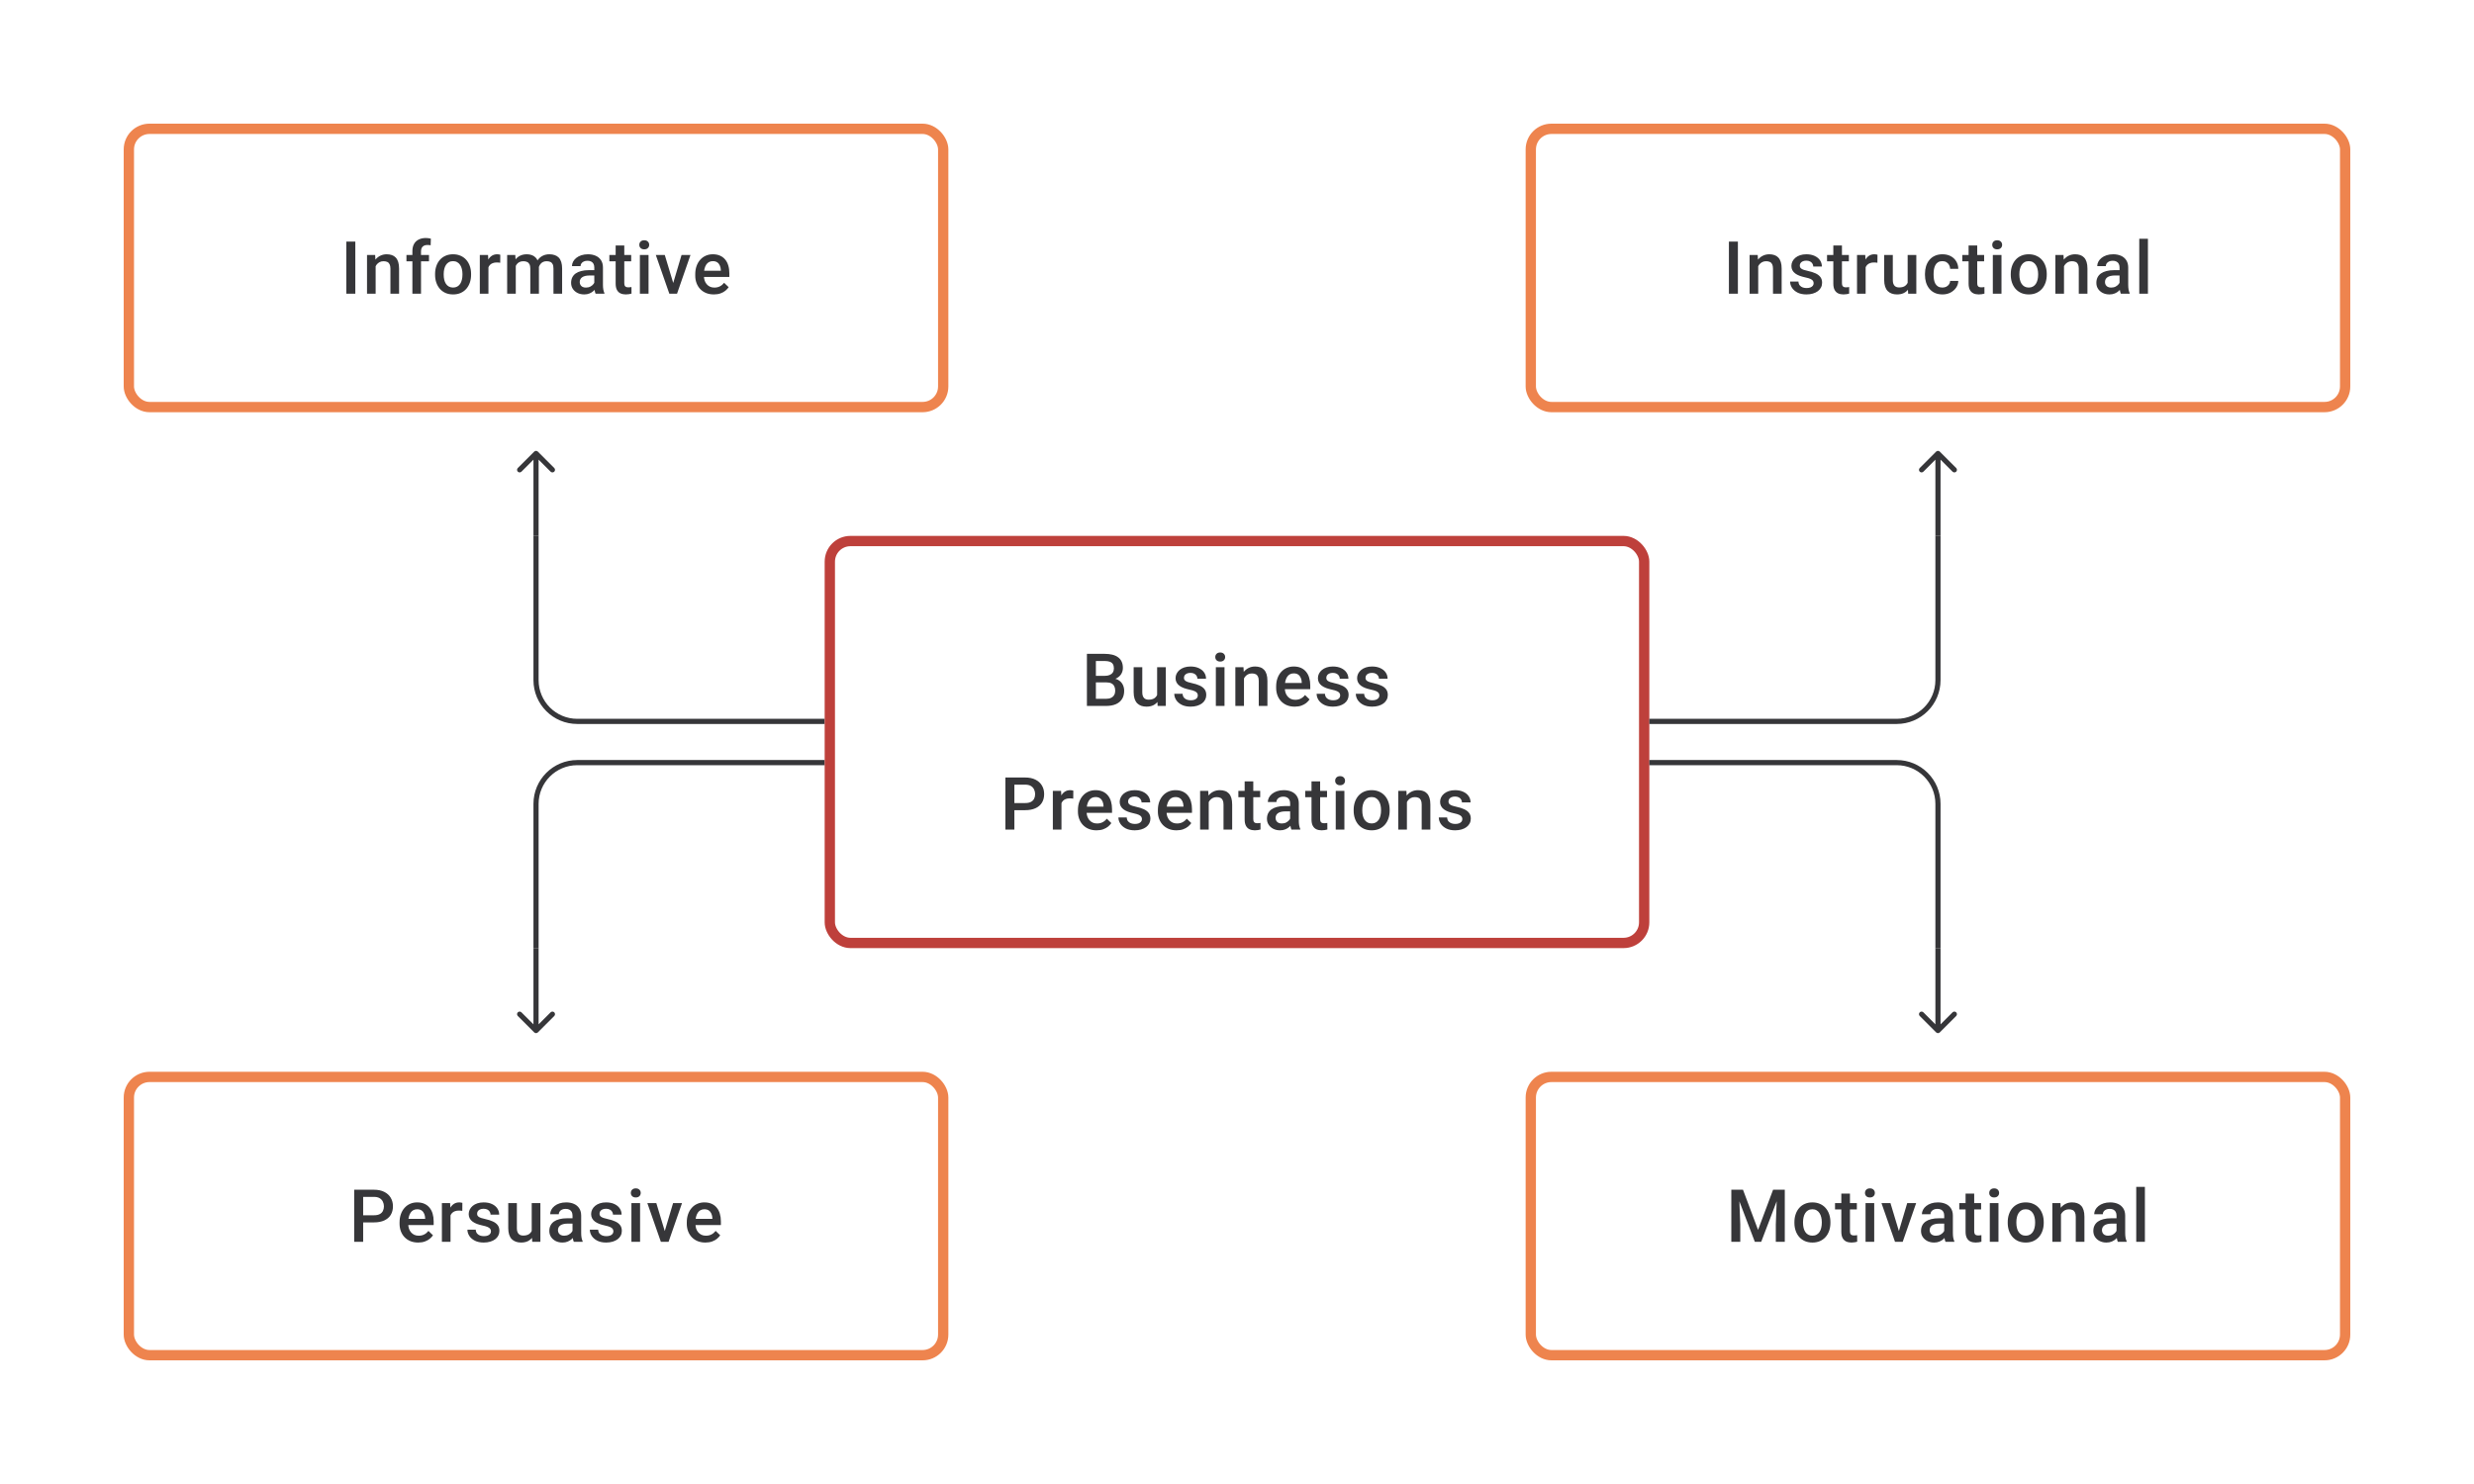 <svg width="480" height="288" viewBox="0 0 480 288" fill="none" xmlns="http://www.w3.org/2000/svg">
<path d="M68.937 46.891V57H67.195V46.891H68.937ZM72.881 51.091V57H71.208V49.487H72.784L72.881 51.091ZM72.582 52.966L72.041 52.959C72.046 52.427 72.12 51.938 72.263 51.494C72.411 51.05 72.615 50.668 72.874 50.348C73.138 50.029 73.453 49.783 73.818 49.612C74.184 49.436 74.591 49.348 75.04 49.348C75.401 49.348 75.728 49.399 76.019 49.501C76.316 49.598 76.568 49.758 76.776 49.98C76.989 50.203 77.151 50.492 77.262 50.848C77.373 51.2 77.429 51.633 77.429 52.147V57H75.749V52.14C75.749 51.779 75.695 51.494 75.589 51.286C75.487 51.073 75.337 50.922 75.138 50.834C74.943 50.742 74.7 50.695 74.409 50.695C74.121 50.695 73.865 50.756 73.638 50.876C73.411 50.996 73.219 51.161 73.061 51.369C72.909 51.577 72.791 51.818 72.707 52.091C72.624 52.364 72.582 52.656 72.582 52.966ZM81.685 57H80.011V48.765C80.011 48.205 80.116 47.735 80.324 47.356C80.537 46.971 80.84 46.682 81.234 46.488C81.627 46.289 82.092 46.189 82.629 46.189C82.796 46.189 82.96 46.201 83.122 46.224C83.284 46.242 83.442 46.273 83.594 46.314L83.553 47.606C83.46 47.583 83.358 47.566 83.247 47.557C83.141 47.548 83.025 47.543 82.9 47.543C82.645 47.543 82.425 47.592 82.24 47.689C82.06 47.782 81.921 47.918 81.824 48.099C81.731 48.279 81.685 48.501 81.685 48.765V57ZM83.233 49.487V50.709H78.859V49.487H83.233ZM84.413 53.327V53.167C84.413 52.626 84.492 52.123 84.649 51.661C84.807 51.193 85.034 50.788 85.33 50.446C85.631 50.098 85.996 49.83 86.427 49.64C86.862 49.446 87.353 49.348 87.899 49.348C88.45 49.348 88.94 49.446 89.371 49.64C89.806 49.83 90.174 50.098 90.475 50.446C90.776 50.788 91.005 51.193 91.162 51.661C91.32 52.123 91.398 52.626 91.398 53.167V53.327C91.398 53.868 91.32 54.371 91.162 54.834C91.005 55.297 90.776 55.702 90.475 56.049C90.174 56.391 89.808 56.66 89.378 56.854C88.947 57.044 88.459 57.139 87.913 57.139C87.362 57.139 86.869 57.044 86.434 56.854C86.003 56.66 85.638 56.391 85.337 56.049C85.036 55.702 84.807 55.297 84.649 54.834C84.492 54.371 84.413 53.868 84.413 53.327ZM86.087 53.167V53.327C86.087 53.665 86.121 53.984 86.191 54.285C86.26 54.586 86.369 54.85 86.517 55.077C86.665 55.303 86.855 55.482 87.087 55.611C87.318 55.741 87.593 55.806 87.913 55.806C88.223 55.806 88.491 55.741 88.718 55.611C88.95 55.482 89.139 55.303 89.288 55.077C89.436 54.85 89.544 54.586 89.614 54.285C89.688 53.984 89.725 53.665 89.725 53.327V53.167C89.725 52.834 89.688 52.519 89.614 52.223C89.544 51.922 89.433 51.656 89.281 51.425C89.132 51.193 88.943 51.013 88.711 50.883C88.484 50.749 88.214 50.681 87.899 50.681C87.584 50.681 87.311 50.749 87.08 50.883C86.853 51.013 86.665 51.193 86.517 51.425C86.369 51.656 86.26 51.922 86.191 52.223C86.121 52.519 86.087 52.834 86.087 53.167ZM94.766 50.918V57H93.092V49.487H94.689L94.766 50.918ZM97.064 49.439L97.05 50.994C96.948 50.975 96.837 50.962 96.717 50.952C96.601 50.943 96.485 50.938 96.37 50.938C96.082 50.938 95.83 50.98 95.613 51.063C95.395 51.142 95.212 51.258 95.064 51.411C94.921 51.559 94.81 51.739 94.731 51.952C94.652 52.165 94.606 52.404 94.592 52.667L94.21 52.695C94.21 52.223 94.256 51.785 94.349 51.383C94.442 50.98 94.581 50.626 94.766 50.321C94.955 50.015 95.192 49.777 95.474 49.605C95.761 49.434 96.092 49.348 96.467 49.348C96.569 49.348 96.677 49.358 96.793 49.376C96.913 49.395 97.004 49.416 97.064 49.439ZM100.07 51.015V57H98.397V49.487H99.973L100.07 51.015ZM99.799 52.966L99.23 52.959C99.23 52.441 99.295 51.961 99.424 51.522C99.554 51.082 99.744 50.7 99.994 50.376C100.244 50.047 100.554 49.795 100.924 49.619C101.299 49.439 101.732 49.348 102.222 49.348C102.565 49.348 102.877 49.399 103.16 49.501C103.447 49.598 103.694 49.753 103.903 49.966C104.116 50.179 104.278 50.452 104.389 50.786C104.505 51.119 104.562 51.522 104.562 51.994V57H102.889V52.14C102.889 51.774 102.834 51.487 102.722 51.279C102.616 51.07 102.461 50.922 102.257 50.834C102.058 50.742 101.82 50.695 101.542 50.695C101.227 50.695 100.959 50.756 100.737 50.876C100.519 50.996 100.341 51.161 100.202 51.369C100.063 51.577 99.961 51.818 99.897 52.091C99.832 52.364 99.799 52.656 99.799 52.966ZM104.458 52.522L103.674 52.695C103.674 52.242 103.736 51.813 103.861 51.411C103.991 51.003 104.178 50.647 104.424 50.341C104.674 50.031 104.981 49.788 105.347 49.612C105.713 49.436 106.132 49.348 106.604 49.348C106.988 49.348 107.33 49.402 107.631 49.508C107.937 49.61 108.196 49.772 108.409 49.994C108.622 50.216 108.784 50.506 108.895 50.862C109.006 51.214 109.062 51.64 109.062 52.14V57H107.381V52.133C107.381 51.753 107.326 51.459 107.215 51.251C107.108 51.043 106.956 50.899 106.757 50.82C106.557 50.737 106.319 50.695 106.041 50.695C105.782 50.695 105.553 50.744 105.354 50.841C105.16 50.934 104.995 51.066 104.861 51.237C104.727 51.404 104.625 51.596 104.555 51.813C104.491 52.031 104.458 52.267 104.458 52.522ZM115.304 55.493V51.91C115.304 51.642 115.255 51.411 115.158 51.216C115.06 51.022 114.912 50.871 114.713 50.765C114.519 50.658 114.274 50.605 113.977 50.605C113.704 50.605 113.468 50.651 113.269 50.744C113.07 50.837 112.915 50.962 112.804 51.119C112.693 51.276 112.637 51.455 112.637 51.654H110.971C110.971 51.357 111.043 51.07 111.186 50.793C111.33 50.515 111.538 50.267 111.811 50.05C112.084 49.832 112.41 49.661 112.79 49.536C113.17 49.411 113.595 49.348 114.068 49.348C114.632 49.348 115.132 49.443 115.567 49.633C116.007 49.823 116.352 50.11 116.602 50.494C116.857 50.874 116.984 51.35 116.984 51.924V55.264C116.984 55.607 117.007 55.914 117.053 56.188C117.104 56.456 117.176 56.69 117.268 56.889V57H115.553C115.475 56.819 115.412 56.59 115.366 56.313C115.324 56.03 115.304 55.757 115.304 55.493ZM115.547 52.431L115.56 53.466H114.359C114.049 53.466 113.776 53.496 113.54 53.556C113.304 53.612 113.107 53.695 112.95 53.806C112.792 53.917 112.674 54.051 112.596 54.209C112.517 54.366 112.478 54.544 112.478 54.743C112.478 54.943 112.524 55.125 112.616 55.292C112.709 55.454 112.843 55.581 113.019 55.674C113.2 55.766 113.417 55.813 113.672 55.813C114.014 55.813 114.313 55.743 114.568 55.604C114.827 55.461 115.03 55.287 115.179 55.084C115.327 54.875 115.405 54.679 115.415 54.493L115.956 55.236C115.901 55.426 115.806 55.63 115.672 55.847C115.537 56.065 115.361 56.273 115.144 56.472C114.931 56.667 114.674 56.826 114.373 56.951C114.077 57.076 113.734 57.139 113.345 57.139C112.855 57.139 112.417 57.042 112.033 56.847C111.649 56.648 111.348 56.382 111.131 56.049C110.913 55.711 110.804 55.329 110.804 54.903C110.804 54.505 110.878 54.153 111.026 53.848C111.179 53.538 111.401 53.278 111.693 53.07C111.989 52.862 112.35 52.704 112.776 52.598C113.202 52.487 113.688 52.431 114.234 52.431H115.547ZM122.462 49.487V50.709H118.226V49.487H122.462ZM119.448 47.647H121.122V54.924C121.122 55.155 121.154 55.334 121.219 55.459C121.288 55.579 121.383 55.66 121.504 55.702C121.624 55.743 121.765 55.764 121.927 55.764C122.043 55.764 122.154 55.757 122.26 55.743C122.367 55.729 122.453 55.715 122.517 55.702L122.524 56.979C122.385 57.021 122.223 57.058 122.038 57.09C121.858 57.123 121.649 57.139 121.413 57.139C121.029 57.139 120.689 57.072 120.393 56.938C120.096 56.799 119.865 56.574 119.698 56.264C119.532 55.954 119.448 55.542 119.448 55.028V47.647ZM125.829 49.487V57H124.149V49.487H125.829ZM124.038 47.515C124.038 47.261 124.121 47.05 124.288 46.883C124.459 46.712 124.695 46.627 124.996 46.627C125.292 46.627 125.526 46.712 125.697 46.883C125.868 47.05 125.954 47.261 125.954 47.515C125.954 47.765 125.868 47.974 125.697 48.14C125.526 48.307 125.292 48.39 124.996 48.39C124.695 48.39 124.459 48.307 124.288 48.14C124.121 47.974 124.038 47.765 124.038 47.515ZM130.391 55.674L132.231 49.487H133.966L131.356 57H130.273L130.391 55.674ZM128.981 49.487L130.856 55.702L130.946 57H129.863L127.238 49.487H128.981ZM138.5 57.139C137.945 57.139 137.442 57.049 136.993 56.868C136.549 56.683 136.17 56.426 135.855 56.097C135.545 55.769 135.306 55.382 135.14 54.938C134.973 54.493 134.89 54.014 134.89 53.501V53.223C134.89 52.635 134.975 52.103 135.147 51.626C135.318 51.149 135.556 50.742 135.862 50.404C136.167 50.061 136.528 49.8 136.945 49.619C137.361 49.439 137.813 49.348 138.299 49.348C138.836 49.348 139.306 49.439 139.708 49.619C140.111 49.8 140.444 50.054 140.708 50.383C140.977 50.707 141.176 51.093 141.305 51.542C141.44 51.992 141.507 52.487 141.507 53.028V53.744H135.702V52.542H139.854V52.41C139.845 52.11 139.785 51.827 139.674 51.563C139.567 51.3 139.403 51.087 139.181 50.925C138.958 50.763 138.662 50.681 138.292 50.681C138.014 50.681 137.766 50.742 137.549 50.862C137.336 50.978 137.158 51.147 137.014 51.369C136.871 51.591 136.76 51.86 136.681 52.174C136.607 52.484 136.57 52.834 136.57 53.223V53.501C136.57 53.829 136.614 54.135 136.702 54.417C136.794 54.695 136.929 54.938 137.105 55.146C137.28 55.354 137.493 55.519 137.743 55.639C137.993 55.755 138.278 55.813 138.597 55.813C139 55.813 139.359 55.732 139.674 55.57C139.988 55.408 140.261 55.178 140.493 54.882L141.375 55.736C141.213 55.972 141.002 56.199 140.743 56.417C140.484 56.63 140.167 56.803 139.792 56.938C139.421 57.072 138.991 57.139 138.5 57.139Z" fill="#1E1E21" fill-opacity="0.89"/>
<rect x="25" y="25" width="158" height="54" rx="4" stroke="#EE844E" stroke-width="2"/>
<path d="M337.181 46.891V57H335.439V46.891H337.181ZM341.125 51.091V57H339.452V49.487H341.028L341.125 51.091ZM340.826 52.966L340.285 52.959C340.289 52.427 340.363 51.938 340.507 51.494C340.655 51.05 340.859 50.668 341.118 50.348C341.382 50.029 341.697 49.783 342.062 49.612C342.428 49.436 342.835 49.348 343.284 49.348C343.645 49.348 343.972 49.399 344.263 49.501C344.56 49.598 344.812 49.758 345.02 49.98C345.233 50.203 345.395 50.492 345.506 50.848C345.617 51.2 345.673 51.633 345.673 52.147V57H343.992V52.14C343.992 51.779 343.939 51.494 343.833 51.286C343.731 51.073 343.581 50.922 343.381 50.834C343.187 50.742 342.944 50.695 342.652 50.695C342.365 50.695 342.109 50.756 341.882 50.876C341.655 50.996 341.463 51.161 341.305 51.369C341.153 51.577 341.035 51.818 340.951 52.091C340.868 52.364 340.826 52.656 340.826 52.966ZM351.88 54.966C351.88 54.799 351.838 54.648 351.755 54.514C351.672 54.375 351.512 54.25 351.276 54.139C351.044 54.028 350.702 53.926 350.248 53.834C349.85 53.746 349.484 53.642 349.151 53.521C348.822 53.396 348.54 53.246 348.304 53.07C348.068 52.894 347.885 52.686 347.756 52.445C347.626 52.205 347.561 51.927 347.561 51.612C347.561 51.306 347.628 51.017 347.762 50.744C347.897 50.471 348.089 50.23 348.339 50.022C348.589 49.814 348.892 49.649 349.248 49.529C349.609 49.409 350.012 49.348 350.456 49.348C351.086 49.348 351.625 49.455 352.074 49.668C352.528 49.876 352.875 50.161 353.116 50.522C353.357 50.878 353.477 51.281 353.477 51.73H351.804C351.804 51.531 351.753 51.346 351.651 51.175C351.554 50.999 351.405 50.857 351.206 50.751C351.007 50.64 350.757 50.584 350.456 50.584C350.169 50.584 349.931 50.631 349.741 50.723C349.556 50.811 349.417 50.927 349.325 51.07C349.237 51.214 349.193 51.371 349.193 51.542C349.193 51.667 349.216 51.781 349.262 51.883C349.313 51.98 349.396 52.07 349.512 52.154C349.628 52.232 349.785 52.306 349.984 52.376C350.188 52.445 350.443 52.512 350.748 52.577C351.322 52.697 351.815 52.852 352.227 53.042C352.644 53.227 352.963 53.468 353.185 53.764C353.407 54.056 353.519 54.426 353.519 54.875C353.519 55.209 353.447 55.514 353.303 55.792C353.164 56.065 352.961 56.303 352.692 56.507C352.424 56.706 352.102 56.861 351.727 56.972C351.357 57.083 350.94 57.139 350.477 57.139C349.797 57.139 349.221 57.019 348.748 56.778C348.276 56.532 347.918 56.22 347.672 55.84C347.431 55.456 347.311 55.058 347.311 54.646H348.929C348.947 54.956 349.033 55.204 349.186 55.389C349.343 55.57 349.538 55.702 349.769 55.785C350.005 55.864 350.248 55.903 350.498 55.903C350.799 55.903 351.051 55.864 351.255 55.785C351.459 55.702 351.614 55.59 351.72 55.452C351.827 55.308 351.88 55.146 351.88 54.966ZM358.712 49.487V50.709H354.476V49.487H358.712ZM355.698 47.647H357.372V54.924C357.372 55.155 357.404 55.334 357.469 55.459C357.538 55.579 357.633 55.66 357.754 55.702C357.874 55.743 358.015 55.764 358.177 55.764C358.293 55.764 358.404 55.757 358.511 55.743C358.617 55.729 358.703 55.715 358.767 55.702L358.774 56.979C358.635 57.021 358.473 57.058 358.288 57.09C358.108 57.123 357.899 57.139 357.663 57.139C357.279 57.139 356.939 57.072 356.643 56.938C356.346 56.799 356.115 56.574 355.948 56.264C355.782 55.954 355.698 55.542 355.698 55.028V47.647ZM361.968 50.918V57H360.295V49.487H361.892L361.968 50.918ZM364.266 49.439L364.252 50.994C364.151 50.975 364.039 50.962 363.919 50.952C363.803 50.943 363.688 50.938 363.572 50.938C363.285 50.938 363.033 50.98 362.815 51.063C362.598 51.142 362.415 51.258 362.267 51.411C362.123 51.559 362.012 51.739 361.933 51.952C361.855 52.165 361.808 52.404 361.794 52.667L361.413 52.695C361.413 52.223 361.459 51.785 361.551 51.383C361.644 50.98 361.783 50.626 361.968 50.321C362.158 50.015 362.394 49.777 362.676 49.605C362.963 49.434 363.294 49.348 363.669 49.348C363.771 49.348 363.88 49.358 363.995 49.376C364.116 49.395 364.206 49.416 364.266 49.439ZM370.119 55.229V49.487H371.8V57H370.216L370.119 55.229ZM370.355 53.667L370.918 53.653C370.918 54.158 370.862 54.623 370.751 55.049C370.64 55.47 370.469 55.838 370.237 56.153C370.006 56.463 369.71 56.706 369.349 56.882C368.987 57.053 368.555 57.139 368.05 57.139C367.684 57.139 367.349 57.086 367.043 56.979C366.738 56.873 366.474 56.708 366.252 56.486C366.034 56.264 365.865 55.975 365.745 55.618C365.625 55.262 365.564 54.836 365.564 54.341V49.487H367.238V54.355C367.238 54.628 367.27 54.857 367.335 55.042C367.4 55.222 367.488 55.368 367.599 55.479C367.71 55.59 367.84 55.669 367.988 55.715C368.136 55.762 368.293 55.785 368.46 55.785C368.937 55.785 369.312 55.692 369.585 55.507C369.862 55.317 370.059 55.063 370.175 54.743C370.295 54.424 370.355 54.065 370.355 53.667ZM376.868 55.806C377.141 55.806 377.386 55.752 377.604 55.646C377.826 55.535 378.004 55.382 378.139 55.188C378.277 54.993 378.354 54.769 378.368 54.514H379.944C379.935 55 379.791 55.442 379.513 55.84C379.236 56.239 378.868 56.556 378.409 56.792C377.951 57.023 377.444 57.139 376.889 57.139C376.315 57.139 375.815 57.042 375.389 56.847C374.963 56.648 374.609 56.375 374.327 56.028C374.044 55.681 373.831 55.28 373.688 54.827C373.549 54.373 373.48 53.887 373.48 53.369V53.126C373.48 52.607 373.549 52.121 373.688 51.667C373.831 51.209 374.044 50.806 374.327 50.459C374.609 50.112 374.963 49.841 375.389 49.647C375.815 49.448 376.312 49.348 376.882 49.348C377.484 49.348 378.011 49.469 378.465 49.709C378.919 49.946 379.275 50.276 379.534 50.702C379.798 51.124 379.935 51.614 379.944 52.174H378.368C378.354 51.897 378.284 51.647 378.159 51.425C378.039 51.198 377.868 51.017 377.646 50.883C377.428 50.749 377.166 50.681 376.861 50.681C376.523 50.681 376.243 50.751 376.021 50.89C375.799 51.024 375.625 51.209 375.5 51.445C375.375 51.677 375.285 51.938 375.229 52.23C375.178 52.517 375.153 52.816 375.153 53.126V53.369C375.153 53.679 375.178 53.98 375.229 54.271C375.28 54.563 375.368 54.824 375.493 55.056C375.623 55.283 375.799 55.465 376.021 55.604C376.243 55.739 376.525 55.806 376.868 55.806ZM384.957 49.487V50.709H380.721V49.487H384.957ZM381.943 47.647H383.617V54.924C383.617 55.155 383.649 55.334 383.714 55.459C383.783 55.579 383.878 55.66 383.998 55.702C384.119 55.743 384.26 55.764 384.422 55.764C384.538 55.764 384.649 55.757 384.755 55.743C384.862 55.729 384.947 55.715 385.012 55.702L385.019 56.979C384.88 57.021 384.718 57.058 384.533 57.09C384.353 57.123 384.144 57.139 383.908 57.139C383.524 57.139 383.184 57.072 382.888 56.938C382.591 56.799 382.36 56.574 382.193 56.264C382.027 55.954 381.943 55.542 381.943 55.028V47.647ZM388.324 49.487V57H386.644V49.487H388.324ZM386.533 47.515C386.533 47.261 386.616 47.05 386.782 46.883C386.954 46.712 387.19 46.627 387.491 46.627C387.787 46.627 388.021 46.712 388.192 46.883C388.363 47.05 388.449 47.261 388.449 47.515C388.449 47.765 388.363 47.974 388.192 48.14C388.021 48.307 387.787 48.39 387.491 48.39C387.19 48.39 386.954 48.307 386.782 48.14C386.616 47.974 386.533 47.765 386.533 47.515ZM390.122 53.327V53.167C390.122 52.626 390.201 52.123 390.358 51.661C390.515 51.193 390.742 50.788 391.038 50.446C391.339 50.098 391.705 49.83 392.136 49.64C392.571 49.446 393.061 49.348 393.608 49.348C394.158 49.348 394.649 49.446 395.08 49.64C395.515 49.83 395.883 50.098 396.184 50.446C396.484 50.788 396.714 51.193 396.871 51.661C397.028 52.123 397.107 52.626 397.107 53.167V53.327C397.107 53.868 397.028 54.371 396.871 54.834C396.714 55.297 396.484 55.702 396.184 56.049C395.883 56.391 395.517 56.66 395.086 56.854C394.656 57.044 394.168 57.139 393.621 57.139C393.071 57.139 392.578 57.044 392.142 56.854C391.712 56.66 391.346 56.391 391.045 56.049C390.745 55.702 390.515 55.297 390.358 54.834C390.201 54.371 390.122 53.868 390.122 53.327ZM391.795 53.167V53.327C391.795 53.665 391.83 53.984 391.899 54.285C391.969 54.586 392.078 54.85 392.226 55.077C392.374 55.303 392.564 55.482 392.795 55.611C393.027 55.741 393.302 55.806 393.621 55.806C393.932 55.806 394.2 55.741 394.427 55.611C394.658 55.482 394.848 55.303 394.996 55.077C395.144 54.85 395.253 54.586 395.323 54.285C395.397 53.984 395.434 53.665 395.434 53.327V53.167C395.434 52.834 395.397 52.519 395.323 52.223C395.253 51.922 395.142 51.656 394.989 51.425C394.841 51.193 394.651 51.013 394.42 50.883C394.193 50.749 393.922 50.681 393.608 50.681C393.293 50.681 393.02 50.749 392.788 50.883C392.561 51.013 392.374 51.193 392.226 51.425C392.078 51.656 391.969 51.922 391.899 52.223C391.83 52.519 391.795 52.834 391.795 53.167ZM400.453 51.091V57H398.78V49.487H400.356L400.453 51.091ZM400.155 52.966L399.613 52.959C399.618 52.427 399.692 51.938 399.835 51.494C399.984 51.05 400.187 50.668 400.446 50.348C400.71 50.029 401.025 49.783 401.391 49.612C401.756 49.436 402.164 49.348 402.613 49.348C402.974 49.348 403.3 49.399 403.592 49.501C403.888 49.598 404.14 49.758 404.349 49.98C404.562 50.203 404.724 50.492 404.835 50.848C404.946 51.2 405.001 51.633 405.001 52.147V57H403.321V52.14C403.321 51.779 403.268 51.494 403.161 51.286C403.059 51.073 402.909 50.922 402.71 50.834C402.516 50.742 402.273 50.695 401.981 50.695C401.694 50.695 401.437 50.756 401.21 50.876C400.983 50.996 400.791 51.161 400.634 51.369C400.481 51.577 400.363 51.818 400.28 52.091C400.196 52.364 400.155 52.656 400.155 52.966ZM411.229 55.493V51.91C411.229 51.642 411.181 51.411 411.083 51.216C410.986 51.022 410.838 50.871 410.639 50.765C410.445 50.658 410.199 50.605 409.903 50.605C409.63 50.605 409.394 50.651 409.195 50.744C408.996 50.837 408.841 50.962 408.73 51.119C408.619 51.276 408.563 51.455 408.563 51.654H406.897C406.897 51.357 406.968 51.07 407.112 50.793C407.255 50.515 407.464 50.267 407.737 50.05C408.01 49.832 408.336 49.661 408.716 49.536C409.095 49.411 409.521 49.348 409.993 49.348C410.558 49.348 411.058 49.443 411.493 49.633C411.933 49.823 412.278 50.11 412.528 50.494C412.782 50.874 412.91 51.35 412.91 51.924V55.264C412.91 55.607 412.933 55.914 412.979 56.188C413.03 56.456 413.102 56.69 413.194 56.889V57H411.479C411.4 56.819 411.338 56.59 411.292 56.313C411.25 56.03 411.229 55.757 411.229 55.493ZM411.472 52.431L411.486 53.466H410.285C409.975 53.466 409.702 53.496 409.466 53.556C409.23 53.612 409.033 53.695 408.875 53.806C408.718 53.917 408.6 54.051 408.521 54.209C408.443 54.366 408.403 54.544 408.403 54.743C408.403 54.943 408.45 55.125 408.542 55.292C408.635 55.454 408.769 55.581 408.945 55.674C409.125 55.766 409.343 55.813 409.598 55.813C409.94 55.813 410.239 55.743 410.493 55.604C410.752 55.461 410.956 55.287 411.104 55.084C411.252 54.875 411.331 54.679 411.34 54.493L411.882 55.236C411.826 55.426 411.731 55.63 411.597 55.847C411.463 56.065 411.287 56.273 411.07 56.472C410.857 56.667 410.6 56.826 410.299 56.951C410.003 57.076 409.66 57.139 409.271 57.139C408.781 57.139 408.343 57.042 407.959 56.847C407.575 56.648 407.274 56.382 407.056 56.049C406.839 55.711 406.73 55.329 406.73 54.903C406.73 54.505 406.804 54.153 406.952 53.848C407.105 53.538 407.327 53.278 407.619 53.07C407.915 52.862 408.276 52.704 408.702 52.598C409.128 52.487 409.614 52.431 410.16 52.431H411.472ZM416.735 46.335V57H415.055V46.335H416.735Z" fill="#1E1E21" fill-opacity="0.89"/>
<rect x="297" y="25" width="158" height="54" rx="4" stroke="#EE844E" stroke-width="2"/>
<path d="M104.354 87.646C104.158 87.451 103.842 87.451 103.646 87.646L100.464 90.828C100.269 91.024 100.269 91.34 100.464 91.535C100.66 91.731 100.976 91.731 101.172 91.535L104 88.707L106.828 91.535C107.024 91.731 107.34 91.731 107.536 91.535C107.731 91.34 107.731 91.024 107.536 90.828L104.354 87.646ZM103.5 88V104H104.5V88H103.5Z" fill="#1E1E21" fill-opacity="0.89"/>
<path d="M376.354 87.646C376.158 87.451 375.842 87.451 375.646 87.646L372.464 90.828C372.269 91.024 372.269 91.34 372.464 91.535C372.66 91.731 372.976 91.731 373.172 91.535L376 88.707L378.828 91.535C379.024 91.731 379.34 91.731 379.536 91.535C379.731 91.34 379.731 91.024 379.536 90.828L376.354 87.646ZM375.5 88V104H376.5V88H375.5Z" fill="#1E1E21" fill-opacity="0.89"/>
<path d="M160 140H112C107.582 140 104 136.418 104 132L104 104" stroke="#1E1E21" stroke-opacity="0.89"/>
<path d="M160 148H112C107.582 148 104 151.582 104 156V184" stroke="#1E1E21" stroke-opacity="0.89"/>
<path d="M214.672 132.431H212.096L212.082 131.161H214.332C214.711 131.161 215.033 131.105 215.297 130.994C215.565 130.878 215.769 130.714 215.908 130.501C216.047 130.283 216.116 130.022 216.116 129.716C216.116 129.379 216.051 129.103 215.922 128.89C215.792 128.677 215.593 128.522 215.324 128.425C215.061 128.328 214.723 128.279 214.311 128.279H212.623V137H210.881V126.89H214.311C214.866 126.89 215.361 126.944 215.797 127.05C216.236 127.157 216.609 127.323 216.914 127.55C217.225 127.772 217.458 128.055 217.616 128.397C217.778 128.74 217.859 129.147 217.859 129.619C217.859 130.036 217.759 130.418 217.56 130.765C217.361 131.107 217.067 131.387 216.678 131.605C216.29 131.823 215.806 131.952 215.227 131.994L214.672 132.431ZM214.595 137H211.547L212.332 135.618H214.595C214.989 135.618 215.317 135.553 215.581 135.424C215.845 135.29 216.042 135.107 216.171 134.875C216.306 134.639 216.373 134.364 216.373 134.049C216.373 133.72 216.315 133.436 216.199 133.195C216.084 132.95 215.901 132.762 215.651 132.633C215.401 132.498 215.074 132.431 214.672 132.431H212.714L212.728 131.161H215.276L215.672 131.64C216.227 131.658 216.683 131.781 217.039 132.008C217.4 132.235 217.669 132.528 217.845 132.89C218.021 133.251 218.109 133.639 218.109 134.056C218.109 134.699 217.968 135.239 217.685 135.674C217.407 136.109 217.007 136.44 216.484 136.667C215.961 136.889 215.331 137 214.595 137ZM224.503 135.229V129.487H226.184V137H224.6L224.503 135.229ZM224.739 133.667L225.302 133.653C225.302 134.158 225.246 134.623 225.135 135.049C225.024 135.47 224.853 135.838 224.621 136.153C224.39 136.463 224.094 136.706 223.733 136.882C223.371 137.053 222.939 137.139 222.434 137.139C222.068 137.139 221.733 137.086 221.427 136.979C221.122 136.873 220.858 136.708 220.636 136.486C220.418 136.264 220.249 135.975 220.129 135.618C220.009 135.262 219.948 134.836 219.948 134.341V129.487H221.622V134.355C221.622 134.628 221.654 134.857 221.719 135.042C221.784 135.222 221.872 135.368 221.983 135.479C222.094 135.59 222.224 135.669 222.372 135.715C222.52 135.762 222.677 135.785 222.844 135.785C223.321 135.785 223.696 135.692 223.969 135.507C224.246 135.317 224.443 135.063 224.559 134.743C224.679 134.424 224.739 134.065 224.739 133.667ZM232.398 134.966C232.398 134.799 232.356 134.649 232.273 134.514C232.189 134.375 232.03 134.25 231.794 134.139C231.562 134.028 231.22 133.926 230.766 133.834C230.368 133.746 230.002 133.642 229.669 133.521C229.34 133.396 229.058 133.246 228.822 133.07C228.586 132.894 228.403 132.686 228.273 132.445C228.144 132.204 228.079 131.927 228.079 131.612C228.079 131.306 228.146 131.017 228.28 130.744C228.414 130.471 228.607 130.23 228.856 130.022C229.106 129.814 229.41 129.649 229.766 129.529C230.127 129.409 230.53 129.348 230.974 129.348C231.604 129.348 232.143 129.455 232.592 129.668C233.046 129.876 233.393 130.161 233.633 130.522C233.874 130.878 233.995 131.281 233.995 131.73H232.321C232.321 131.531 232.27 131.346 232.168 131.175C232.071 130.999 231.923 130.857 231.724 130.751C231.525 130.64 231.275 130.584 230.974 130.584C230.687 130.584 230.449 130.631 230.259 130.723C230.074 130.811 229.935 130.927 229.842 131.07C229.754 131.214 229.71 131.371 229.71 131.543C229.71 131.667 229.734 131.781 229.78 131.883C229.831 131.98 229.914 132.07 230.03 132.154C230.146 132.232 230.303 132.306 230.502 132.376C230.706 132.445 230.96 132.512 231.266 132.577C231.84 132.697 232.333 132.852 232.745 133.042C233.161 133.227 233.481 133.468 233.703 133.764C233.925 134.056 234.036 134.426 234.036 134.875C234.036 135.209 233.964 135.514 233.821 135.792C233.682 136.065 233.478 136.303 233.21 136.507C232.941 136.706 232.62 136.861 232.245 136.972C231.875 137.083 231.458 137.139 230.995 137.139C230.315 137.139 229.738 137.019 229.266 136.778C228.794 136.532 228.435 136.22 228.19 135.84C227.949 135.456 227.829 135.058 227.829 134.646H229.447C229.465 134.956 229.551 135.204 229.704 135.389C229.861 135.57 230.055 135.702 230.287 135.785C230.523 135.864 230.766 135.903 231.016 135.903C231.317 135.903 231.569 135.864 231.773 135.785C231.976 135.702 232.131 135.59 232.238 135.452C232.344 135.308 232.398 135.146 232.398 134.966ZM237.577 129.487V137H235.897V129.487H237.577ZM235.786 127.515C235.786 127.261 235.869 127.05 236.036 126.884C236.207 126.712 236.443 126.627 236.744 126.627C237.04 126.627 237.274 126.712 237.445 126.884C237.616 127.05 237.702 127.261 237.702 127.515C237.702 127.765 237.616 127.974 237.445 128.14C237.274 128.307 237.04 128.39 236.744 128.39C236.443 128.39 236.207 128.307 236.036 128.14C235.869 127.974 235.786 127.765 235.786 127.515ZM241.354 131.091V137H239.681V129.487H241.257L241.354 131.091ZM241.055 132.966L240.514 132.959C240.518 132.427 240.592 131.938 240.736 131.494C240.884 131.05 241.088 130.668 241.347 130.348C241.611 130.029 241.926 129.784 242.291 129.612C242.657 129.436 243.064 129.348 243.513 129.348C243.874 129.348 244.201 129.399 244.492 129.501C244.789 129.598 245.041 129.758 245.249 129.98C245.462 130.202 245.624 130.492 245.735 130.848C245.846 131.2 245.902 131.633 245.902 132.147V137H244.222V132.14C244.222 131.779 244.168 131.494 244.062 131.286C243.96 131.073 243.81 130.922 243.611 130.834C243.416 130.742 243.173 130.695 242.881 130.695C242.594 130.695 242.338 130.756 242.111 130.876C241.884 130.996 241.692 131.161 241.534 131.369C241.382 131.577 241.264 131.818 241.18 132.091C241.097 132.364 241.055 132.656 241.055 132.966ZM251.206 137.139C250.651 137.139 250.149 137.049 249.7 136.868C249.255 136.683 248.876 136.426 248.561 136.097C248.251 135.769 248.012 135.382 247.846 134.938C247.679 134.493 247.596 134.014 247.596 133.501V133.223C247.596 132.635 247.681 132.103 247.853 131.626C248.024 131.149 248.262 130.742 248.568 130.404C248.873 130.061 249.234 129.8 249.651 129.619C250.068 129.439 250.519 129.348 251.005 129.348C251.542 129.348 252.012 129.439 252.414 129.619C252.817 129.8 253.15 130.054 253.414 130.383C253.683 130.707 253.882 131.094 254.011 131.543C254.146 131.992 254.213 132.487 254.213 133.028V133.744H248.408V132.542H252.56V132.41C252.551 132.11 252.491 131.827 252.38 131.563C252.273 131.3 252.109 131.087 251.887 130.925C251.665 130.763 251.368 130.682 250.998 130.682C250.72 130.682 250.473 130.742 250.255 130.862C250.042 130.978 249.864 131.147 249.72 131.369C249.577 131.591 249.466 131.86 249.387 132.174C249.313 132.485 249.276 132.834 249.276 133.223V133.501C249.276 133.829 249.32 134.135 249.408 134.417C249.501 134.695 249.635 134.938 249.811 135.146C249.987 135.354 250.2 135.519 250.449 135.639C250.699 135.755 250.984 135.813 251.304 135.813C251.706 135.813 252.065 135.732 252.38 135.57C252.694 135.408 252.968 135.179 253.199 134.882L254.081 135.736C253.919 135.972 253.708 136.199 253.449 136.417C253.19 136.63 252.873 136.803 252.498 136.938C252.127 137.072 251.697 137.139 251.206 137.139ZM260.017 134.966C260.017 134.799 259.975 134.649 259.892 134.514C259.809 134.375 259.649 134.25 259.413 134.139C259.182 134.028 258.839 133.926 258.385 133.834C257.987 133.746 257.622 133.642 257.288 133.521C256.96 133.396 256.677 133.246 256.441 133.07C256.205 132.894 256.022 132.686 255.893 132.445C255.763 132.204 255.698 131.927 255.698 131.612C255.698 131.306 255.765 131.017 255.9 130.744C256.034 130.471 256.226 130.23 256.476 130.022C256.726 129.814 257.029 129.649 257.386 129.529C257.747 129.409 258.149 129.348 258.594 129.348C259.223 129.348 259.763 129.455 260.212 129.668C260.665 129.876 261.012 130.161 261.253 130.522C261.494 130.878 261.614 131.281 261.614 131.73H259.941C259.941 131.531 259.89 131.346 259.788 131.175C259.691 130.999 259.543 130.857 259.344 130.751C259.145 130.64 258.895 130.584 258.594 130.584C258.307 130.584 258.068 130.631 257.879 130.723C257.693 130.811 257.555 130.927 257.462 131.07C257.374 131.214 257.33 131.371 257.33 131.543C257.33 131.667 257.353 131.781 257.4 131.883C257.45 131.98 257.534 132.07 257.649 132.154C257.765 132.232 257.923 132.306 258.122 132.376C258.325 132.445 258.58 132.512 258.885 132.577C259.459 132.697 259.952 132.852 260.364 133.042C260.781 133.227 261.1 133.468 261.322 133.764C261.545 134.056 261.656 134.426 261.656 134.875C261.656 135.209 261.584 135.514 261.441 135.792C261.302 136.065 261.098 136.303 260.83 136.507C260.561 136.706 260.239 136.861 259.864 136.972C259.494 137.083 259.077 137.139 258.615 137.139C257.934 137.139 257.358 137.019 256.886 136.778C256.414 136.532 256.055 136.22 255.809 135.84C255.569 135.456 255.448 135.058 255.448 134.646H257.066C257.085 134.956 257.17 135.204 257.323 135.389C257.481 135.57 257.675 135.702 257.906 135.785C258.142 135.864 258.385 135.903 258.635 135.903C258.936 135.903 259.189 135.864 259.392 135.785C259.596 135.702 259.751 135.59 259.857 135.452C259.964 135.308 260.017 135.146 260.017 134.966ZM267.62 134.966C267.62 134.799 267.578 134.649 267.495 134.514C267.412 134.375 267.252 134.25 267.016 134.139C266.784 134.028 266.442 133.926 265.988 133.834C265.59 133.746 265.224 133.642 264.891 133.521C264.562 133.396 264.28 133.246 264.044 133.07C263.808 132.894 263.625 132.686 263.495 132.445C263.366 132.204 263.301 131.927 263.301 131.612C263.301 131.306 263.368 131.017 263.502 130.744C263.637 130.471 263.829 130.23 264.079 130.022C264.329 129.814 264.632 129.649 264.988 129.529C265.349 129.409 265.752 129.348 266.196 129.348C266.826 129.348 267.365 129.455 267.814 129.668C268.268 129.876 268.615 130.161 268.856 130.522C269.096 130.878 269.217 131.281 269.217 131.73H267.543C267.543 131.531 267.493 131.346 267.391 131.175C267.294 130.999 267.145 130.857 266.946 130.751C266.747 130.64 266.497 130.584 266.196 130.584C265.909 130.584 265.671 130.631 265.481 130.723C265.296 130.811 265.157 130.927 265.065 131.07C264.977 131.214 264.933 131.371 264.933 131.543C264.933 131.667 264.956 131.781 265.002 131.883C265.053 131.98 265.136 132.07 265.252 132.154C265.368 132.232 265.525 132.306 265.724 132.376C265.928 132.445 266.183 132.512 266.488 132.577C267.062 132.697 267.555 132.852 267.967 133.042C268.384 133.227 268.703 133.468 268.925 133.764C269.147 134.056 269.258 134.426 269.258 134.875C269.258 135.209 269.187 135.514 269.043 135.792C268.904 136.065 268.701 136.303 268.432 136.507C268.164 136.706 267.842 136.861 267.467 136.972C267.097 137.083 266.68 137.139 266.217 137.139C265.537 137.139 264.961 137.019 264.488 136.778C264.016 136.532 263.658 136.22 263.412 135.84C263.171 135.456 263.051 135.058 263.051 134.646H264.669C264.687 134.956 264.773 135.204 264.926 135.389C265.083 135.57 265.278 135.702 265.509 135.785C265.745 135.864 265.988 135.903 266.238 135.903C266.539 135.903 266.791 135.864 266.995 135.785C267.199 135.702 267.354 135.59 267.46 135.452C267.567 135.308 267.62 135.146 267.62 134.966ZM198.904 157.23H196.272V155.848H198.904C199.362 155.848 199.732 155.774 200.015 155.626C200.297 155.478 200.503 155.274 200.633 155.015C200.767 154.751 200.834 154.45 200.834 154.112C200.834 153.793 200.767 153.494 200.633 153.216C200.503 152.934 200.297 152.707 200.015 152.536C199.732 152.365 199.362 152.279 198.904 152.279H196.807V161H195.064V150.89H198.904C199.686 150.89 200.35 151.029 200.897 151.307C201.448 151.58 201.866 151.96 202.153 152.446C202.44 152.927 202.584 153.478 202.584 154.098C202.584 154.751 202.44 155.311 202.153 155.779C201.866 156.246 201.448 156.605 200.897 156.855C200.35 157.105 199.686 157.23 198.904 157.23ZM205.944 154.918V161H204.271V153.487H205.868L205.944 154.918ZM208.242 153.439L208.229 154.994C208.127 154.975 208.016 154.962 207.895 154.952C207.78 154.943 207.664 154.938 207.548 154.938C207.261 154.938 207.009 154.98 206.791 155.063C206.574 155.142 206.391 155.258 206.243 155.411C206.099 155.559 205.988 155.739 205.909 155.952C205.831 156.165 205.785 156.403 205.771 156.667L205.389 156.695C205.389 156.223 205.435 155.786 205.528 155.383C205.62 154.98 205.759 154.626 205.944 154.32C206.134 154.015 206.37 153.777 206.652 153.605C206.939 153.434 207.27 153.348 207.645 153.348C207.747 153.348 207.856 153.358 207.972 153.376C208.092 153.395 208.182 153.416 208.242 153.439ZM212.748 161.139C212.193 161.139 211.691 161.049 211.242 160.868C210.797 160.683 210.418 160.426 210.103 160.097C209.793 159.769 209.554 159.382 209.388 158.938C209.221 158.493 209.138 158.014 209.138 157.501V157.223C209.138 156.635 209.224 156.103 209.395 155.626C209.566 155.149 209.804 154.742 210.11 154.404C210.415 154.061 210.777 153.8 211.193 153.619C211.61 153.439 212.061 153.348 212.547 153.348C213.084 153.348 213.554 153.439 213.957 153.619C214.359 153.8 214.693 154.054 214.956 154.383C215.225 154.707 215.424 155.094 215.554 155.543C215.688 155.992 215.755 156.487 215.755 157.028V157.744H209.95V156.542H214.102V156.41C214.093 156.11 214.033 155.827 213.922 155.563C213.815 155.3 213.651 155.087 213.429 154.925C213.207 154.763 212.91 154.682 212.54 154.682C212.262 154.682 212.015 154.742 211.797 154.862C211.584 154.978 211.406 155.147 211.263 155.369C211.119 155.591 211.008 155.86 210.929 156.174C210.855 156.485 210.818 156.834 210.818 157.223V157.501C210.818 157.829 210.862 158.135 210.95 158.417C211.043 158.695 211.177 158.938 211.353 159.146C211.529 159.354 211.742 159.519 211.992 159.639C212.242 159.755 212.526 159.813 212.846 159.813C213.248 159.813 213.607 159.732 213.922 159.57C214.237 159.408 214.51 159.179 214.741 158.882L215.623 159.736C215.461 159.972 215.25 160.199 214.991 160.417C214.732 160.63 214.415 160.803 214.04 160.938C213.67 161.072 213.239 161.139 212.748 161.139ZM221.559 158.966C221.559 158.799 221.518 158.649 221.434 158.514C221.351 158.375 221.191 158.25 220.955 158.139C220.724 158.028 220.381 157.926 219.928 157.834C219.529 157.746 219.164 157.642 218.831 157.521C218.502 157.396 218.22 157.246 217.983 157.07C217.747 156.894 217.565 156.686 217.435 156.445C217.305 156.204 217.24 155.927 217.24 155.612C217.24 155.306 217.308 155.017 217.442 154.744C217.576 154.471 217.768 154.23 218.018 154.022C218.268 153.814 218.571 153.649 218.928 153.529C219.289 153.409 219.692 153.348 220.136 153.348C220.765 153.348 221.305 153.455 221.754 153.668C222.207 153.876 222.554 154.161 222.795 154.522C223.036 154.878 223.156 155.281 223.156 155.73H221.483C221.483 155.531 221.432 155.346 221.33 155.175C221.233 154.999 221.085 154.857 220.886 154.751C220.687 154.64 220.437 154.584 220.136 154.584C219.849 154.584 219.61 154.631 219.421 154.723C219.236 154.811 219.097 154.927 219.004 155.07C218.916 155.214 218.872 155.371 218.872 155.543C218.872 155.667 218.895 155.781 218.942 155.883C218.993 155.98 219.076 156.07 219.192 156.154C219.307 156.232 219.465 156.306 219.664 156.376C219.867 156.445 220.122 156.512 220.428 156.577C221.001 156.697 221.494 156.852 221.906 157.042C222.323 157.227 222.642 157.468 222.865 157.764C223.087 158.056 223.198 158.426 223.198 158.875C223.198 159.209 223.126 159.514 222.983 159.792C222.844 160.065 222.64 160.303 222.372 160.507C222.103 160.706 221.781 160.861 221.407 160.972C221.036 161.083 220.62 161.139 220.157 161.139C219.476 161.139 218.9 161.019 218.428 160.778C217.956 160.532 217.597 160.22 217.352 159.84C217.111 159.456 216.991 159.058 216.991 158.646H218.608C218.627 158.956 218.712 159.204 218.865 159.389C219.023 159.57 219.217 159.702 219.448 159.785C219.685 159.864 219.928 159.903 220.178 159.903C220.478 159.903 220.731 159.864 220.934 159.785C221.138 159.702 221.293 159.59 221.4 159.452C221.506 159.308 221.559 159.146 221.559 158.966ZM228.259 161.139C227.704 161.139 227.202 161.049 226.753 160.868C226.308 160.683 225.929 160.426 225.614 160.097C225.304 159.769 225.065 159.382 224.899 158.938C224.732 158.493 224.649 158.014 224.649 157.501V157.223C224.649 156.635 224.734 156.103 224.906 155.626C225.077 155.149 225.315 154.742 225.621 154.404C225.926 154.061 226.287 153.8 226.704 153.619C227.121 153.439 227.572 153.348 228.058 153.348C228.595 153.348 229.065 153.439 229.467 153.619C229.87 153.8 230.203 154.054 230.467 154.383C230.736 154.707 230.935 155.094 231.064 155.543C231.199 155.992 231.266 156.487 231.266 157.028V157.744H225.461V156.542H229.613V156.41C229.604 156.11 229.544 155.827 229.433 155.563C229.326 155.3 229.162 155.087 228.94 154.925C228.718 154.763 228.421 154.682 228.051 154.682C227.773 154.682 227.526 154.742 227.308 154.862C227.095 154.978 226.917 155.147 226.773 155.369C226.63 155.591 226.519 155.86 226.44 156.174C226.366 156.485 226.329 156.834 226.329 157.223V157.501C226.329 157.829 226.373 158.135 226.461 158.417C226.554 158.695 226.688 158.938 226.864 159.146C227.04 159.354 227.253 159.519 227.503 159.639C227.752 159.755 228.037 159.813 228.357 159.813C228.759 159.813 229.118 159.732 229.433 159.57C229.748 159.408 230.021 159.179 230.252 158.882L231.134 159.736C230.972 159.972 230.761 160.199 230.502 160.417C230.243 160.63 229.926 160.803 229.551 160.938C229.18 161.072 228.75 161.139 228.259 161.139ZM234.515 155.091V161H232.842V153.487H234.418L234.515 155.091ZM234.216 156.966L233.675 156.959C233.68 156.427 233.754 155.938 233.897 155.494C234.045 155.05 234.249 154.668 234.508 154.348C234.772 154.029 235.087 153.784 235.452 153.612C235.818 153.436 236.225 153.348 236.674 153.348C237.035 153.348 237.362 153.399 237.653 153.501C237.95 153.598 238.202 153.758 238.41 153.98C238.623 154.202 238.785 154.492 238.896 154.848C239.007 155.2 239.063 155.633 239.063 156.147V161H237.383V156.14C237.383 155.779 237.329 155.494 237.223 155.286C237.121 155.073 236.971 154.922 236.772 154.834C236.577 154.742 236.334 154.695 236.043 154.695C235.756 154.695 235.499 154.756 235.272 154.876C235.045 154.996 234.853 155.161 234.696 155.369C234.543 155.577 234.425 155.818 234.341 156.091C234.258 156.364 234.216 156.656 234.216 156.966ZM244.499 153.487V154.709H240.264V153.487H244.499ZM241.486 151.647H243.159V158.924C243.159 159.155 243.192 159.334 243.256 159.459C243.326 159.579 243.421 159.66 243.541 159.702C243.661 159.743 243.803 159.764 243.965 159.764C244.08 159.764 244.191 159.757 244.298 159.743C244.404 159.729 244.49 159.715 244.555 159.702L244.562 160.979C244.423 161.021 244.261 161.058 244.076 161.09C243.895 161.123 243.687 161.139 243.451 161.139C243.067 161.139 242.726 161.072 242.43 160.938C242.134 160.799 241.902 160.574 241.736 160.264C241.569 159.954 241.486 159.542 241.486 159.028V151.647ZM250.311 159.493V155.911C250.311 155.642 250.262 155.411 250.165 155.216C250.068 155.022 249.919 154.871 249.72 154.765C249.526 154.658 249.281 154.605 248.984 154.605C248.711 154.605 248.475 154.651 248.276 154.744C248.077 154.837 247.922 154.962 247.811 155.119C247.7 155.276 247.644 155.455 247.644 155.654H245.978C245.978 155.357 246.05 155.07 246.193 154.793C246.337 154.515 246.545 154.267 246.818 154.05C247.091 153.832 247.418 153.661 247.797 153.536C248.177 153.411 248.603 153.348 249.075 153.348C249.639 153.348 250.139 153.443 250.574 153.633C251.014 153.823 251.359 154.11 251.609 154.494C251.864 154.874 251.991 155.35 251.991 155.924V159.264C251.991 159.607 252.014 159.915 252.06 160.188C252.111 160.456 252.183 160.69 252.276 160.889V161H250.561C250.482 160.819 250.419 160.59 250.373 160.313C250.331 160.03 250.311 159.757 250.311 159.493ZM250.554 156.431L250.568 157.466H249.366C249.056 157.466 248.783 157.496 248.547 157.556C248.311 157.612 248.114 157.695 247.957 157.806C247.799 157.917 247.681 158.051 247.603 158.209C247.524 158.366 247.485 158.544 247.485 158.743C247.485 158.942 247.531 159.125 247.624 159.292C247.716 159.454 247.85 159.581 248.026 159.674C248.207 159.766 248.424 159.813 248.679 159.813C249.021 159.813 249.32 159.743 249.575 159.604C249.834 159.461 250.038 159.287 250.186 159.084C250.334 158.875 250.412 158.679 250.422 158.493L250.963 159.236C250.908 159.426 250.813 159.63 250.679 159.847C250.544 160.065 250.368 160.273 250.151 160.472C249.938 160.667 249.681 160.826 249.38 160.951C249.084 161.076 248.741 161.139 248.353 161.139C247.862 161.139 247.424 161.042 247.04 160.847C246.656 160.648 246.355 160.382 246.138 160.049C245.92 159.711 245.811 159.329 245.811 158.903C245.811 158.505 245.885 158.153 246.034 157.848C246.186 157.538 246.408 157.278 246.7 157.07C246.996 156.862 247.357 156.704 247.783 156.598C248.209 156.487 248.695 156.431 249.241 156.431H250.554ZM257.469 153.487V154.709H253.233V153.487H257.469ZM254.456 151.647H256.129V158.924C256.129 159.155 256.161 159.334 256.226 159.459C256.296 159.579 256.39 159.66 256.511 159.702C256.631 159.743 256.772 159.764 256.934 159.764C257.05 159.764 257.161 159.757 257.268 159.743C257.374 159.729 257.46 159.715 257.524 159.702L257.531 160.979C257.393 161.021 257.231 161.058 257.045 161.09C256.865 161.123 256.657 161.139 256.42 161.139C256.036 161.139 255.696 161.072 255.4 160.938C255.104 160.799 254.872 160.574 254.705 160.264C254.539 159.954 254.456 159.542 254.456 159.028V151.647ZM260.836 153.487V161H259.156V153.487H260.836ZM259.045 151.515C259.045 151.261 259.128 151.05 259.295 150.884C259.466 150.712 259.702 150.627 260.003 150.627C260.299 150.627 260.533 150.712 260.704 150.884C260.876 151.05 260.961 151.261 260.961 151.515C260.961 151.765 260.876 151.974 260.704 152.14C260.533 152.307 260.299 152.39 260.003 152.39C259.702 152.39 259.466 152.307 259.295 152.14C259.128 151.974 259.045 151.765 259.045 151.515ZM262.634 157.327V157.167C262.634 156.626 262.713 156.123 262.87 155.661C263.028 155.193 263.255 154.788 263.551 154.445C263.852 154.098 264.217 153.83 264.648 153.64C265.083 153.446 265.574 153.348 266.12 153.348C266.671 153.348 267.161 153.446 267.592 153.64C268.027 153.83 268.395 154.098 268.696 154.445C268.997 154.788 269.226 155.193 269.383 155.661C269.541 156.123 269.619 156.626 269.619 157.167V157.327C269.619 157.869 269.541 158.371 269.383 158.834C269.226 159.297 268.997 159.702 268.696 160.049C268.395 160.391 268.029 160.66 267.599 160.854C267.168 161.044 266.68 161.139 266.134 161.139C265.583 161.139 265.09 161.044 264.655 160.854C264.224 160.66 263.859 160.391 263.558 160.049C263.257 159.702 263.028 159.297 262.87 158.834C262.713 158.371 262.634 157.869 262.634 157.327ZM264.308 157.167V157.327C264.308 157.665 264.342 157.984 264.412 158.285C264.481 158.586 264.59 158.85 264.738 159.077C264.886 159.304 265.076 159.482 265.307 159.611C265.539 159.741 265.814 159.806 266.134 159.806C266.444 159.806 266.712 159.741 266.939 159.611C267.171 159.482 267.36 159.304 267.508 159.077C267.657 158.85 267.765 158.586 267.835 158.285C267.909 157.984 267.946 157.665 267.946 157.327V157.167C267.946 156.834 267.909 156.519 267.835 156.223C267.765 155.922 267.654 155.656 267.502 155.424C267.353 155.193 267.164 155.013 266.932 154.883C266.705 154.749 266.435 154.682 266.12 154.682C265.805 154.682 265.532 154.749 265.3 154.883C265.074 155.013 264.886 155.193 264.738 155.424C264.59 155.656 264.481 155.922 264.412 156.223C264.342 156.519 264.308 156.834 264.308 157.167ZM272.966 155.091V161H271.292V153.487H272.868L272.966 155.091ZM272.667 156.966L272.126 156.959C272.13 156.427 272.204 155.938 272.348 155.494C272.496 155.05 272.7 154.668 272.959 154.348C273.223 154.029 273.537 153.784 273.903 153.612C274.269 153.436 274.676 153.348 275.125 153.348C275.486 153.348 275.812 153.399 276.104 153.501C276.4 153.598 276.653 153.758 276.861 153.98C277.074 154.202 277.236 154.492 277.347 154.848C277.458 155.2 277.514 155.633 277.514 156.147V161H275.833V156.14C275.833 155.779 275.78 155.494 275.674 155.286C275.572 155.073 275.421 154.922 275.222 154.834C275.028 154.742 274.785 154.695 274.493 154.695C274.206 154.695 273.949 154.756 273.723 154.876C273.496 154.996 273.304 155.161 273.146 155.369C272.993 155.577 272.875 155.818 272.792 156.091C272.709 156.364 272.667 156.656 272.667 156.966ZM283.721 158.966C283.721 158.799 283.679 158.649 283.596 158.514C283.512 158.375 283.353 158.25 283.117 158.139C282.885 158.028 282.543 157.926 282.089 157.834C281.691 157.746 281.325 157.642 280.992 157.521C280.663 157.396 280.381 157.246 280.145 157.07C279.909 156.894 279.726 156.686 279.596 156.445C279.467 156.204 279.402 155.927 279.402 155.612C279.402 155.306 279.469 155.017 279.603 154.744C279.737 154.471 279.93 154.23 280.18 154.022C280.43 153.814 280.733 153.649 281.089 153.529C281.45 153.409 281.853 153.348 282.297 153.348C282.927 153.348 283.466 153.455 283.915 153.668C284.369 153.876 284.716 154.161 284.957 154.522C285.197 154.878 285.318 155.281 285.318 155.73H283.644C283.644 155.531 283.593 155.346 283.492 155.175C283.394 154.999 283.246 154.857 283.047 154.751C282.848 154.64 282.598 154.584 282.297 154.584C282.01 154.584 281.772 154.631 281.582 154.723C281.397 154.811 281.258 154.927 281.166 155.07C281.078 155.214 281.034 155.371 281.034 155.543C281.034 155.667 281.057 155.781 281.103 155.883C281.154 155.98 281.237 156.07 281.353 156.154C281.469 156.232 281.626 156.306 281.825 156.376C282.029 156.445 282.283 156.512 282.589 156.577C283.163 156.697 283.656 156.852 284.068 157.042C284.484 157.227 284.804 157.468 285.026 157.764C285.248 158.056 285.359 158.426 285.359 158.875C285.359 159.209 285.288 159.514 285.144 159.792C285.005 160.065 284.802 160.303 284.533 160.507C284.265 160.706 283.943 160.861 283.568 160.972C283.198 161.083 282.781 161.139 282.318 161.139C281.638 161.139 281.061 161.019 280.589 160.778C280.117 160.532 279.758 160.22 279.513 159.84C279.272 159.456 279.152 159.058 279.152 158.646H280.77C280.788 158.956 280.874 159.204 281.027 159.389C281.184 159.57 281.378 159.702 281.61 159.785C281.846 159.864 282.089 159.903 282.339 159.903C282.64 159.903 282.892 159.864 283.096 159.785C283.299 159.702 283.454 159.59 283.561 159.452C283.667 159.308 283.721 159.146 283.721 158.966Z" fill="#1E1E21" fill-opacity="0.89"/>
<rect x="161" y="105" width="158" height="78" rx="4" stroke="#BE403B" stroke-width="2"/>
<path d="M320 140H368C372.418 140 376 136.418 376 132V104" stroke="#1E1E21" stroke-opacity="0.89"/>
<path d="M320 148H368C372.418 148 376 151.582 376 156V184" stroke="#1E1E21" stroke-opacity="0.89"/>
<path d="M103.646 200.354C103.842 200.549 104.158 200.549 104.354 200.354L107.536 197.172C107.731 196.976 107.731 196.66 107.536 196.464C107.34 196.269 107.024 196.269 106.828 196.464L104 199.293L101.172 196.464C100.976 196.269 100.66 196.269 100.464 196.464C100.269 196.66 100.269 196.976 100.464 197.172L103.646 200.354ZM103.5 184V200H104.5V184H103.5Z" fill="#1E1E21" fill-opacity="0.89"/>
<path d="M375.646 200.354C375.842 200.549 376.158 200.549 376.354 200.354L379.536 197.172C379.731 196.976 379.731 196.66 379.536 196.464C379.34 196.269 379.024 196.269 378.828 196.464L376 199.293L373.172 196.464C372.976 196.269 372.66 196.269 372.464 196.464C372.269 196.66 372.269 196.976 372.464 197.172L375.646 200.354ZM375.5 184V200H376.5V184H375.5Z" fill="#1E1E21" fill-opacity="0.89"/>
<path d="M72.558 237.23H69.927V235.848H72.558C73.016 235.848 73.387 235.774 73.669 235.626C73.951 235.478 74.157 235.274 74.287 235.015C74.421 234.751 74.489 234.45 74.489 234.112C74.489 233.793 74.421 233.494 74.287 233.216C74.157 232.934 73.951 232.707 73.669 232.536C73.387 232.365 73.016 232.279 72.558 232.279H70.461V241H68.719V230.89H72.558C73.341 230.89 74.005 231.029 74.551 231.307C75.102 231.58 75.521 231.96 75.808 232.446C76.095 232.927 76.238 233.478 76.238 234.098C76.238 234.751 76.095 235.311 75.808 235.779C75.521 236.246 75.102 236.605 74.551 236.855C74.005 237.105 73.341 237.23 72.558 237.23ZM81.133 241.139C80.578 241.139 80.075 241.049 79.626 240.868C79.182 240.683 78.802 240.426 78.488 240.097C78.177 239.769 77.939 239.382 77.772 238.938C77.606 238.493 77.522 238.014 77.522 237.501V237.223C77.522 236.635 77.608 236.103 77.779 235.626C77.951 235.149 78.189 234.742 78.495 234.404C78.8 234.061 79.161 233.8 79.578 233.619C79.994 233.439 80.446 233.348 80.932 233.348C81.469 233.348 81.938 233.439 82.341 233.619C82.744 233.8 83.077 234.054 83.341 234.383C83.609 234.707 83.808 235.094 83.938 235.543C84.072 235.992 84.139 236.487 84.139 237.028V237.744H78.335V236.542H82.487V236.41C82.478 236.11 82.418 235.827 82.306 235.563C82.2 235.3 82.036 235.087 81.814 234.925C81.591 234.763 81.295 234.682 80.925 234.682C80.647 234.682 80.399 234.742 80.182 234.862C79.969 234.978 79.791 235.147 79.647 235.369C79.504 235.591 79.393 235.86 79.314 236.174C79.24 236.485 79.203 236.834 79.203 237.223V237.501C79.203 237.829 79.247 238.135 79.335 238.417C79.427 238.695 79.561 238.938 79.737 239.146C79.913 239.354 80.126 239.519 80.376 239.639C80.626 239.755 80.911 239.813 81.23 239.813C81.633 239.813 81.992 239.732 82.306 239.57C82.621 239.408 82.894 239.179 83.126 238.882L84.008 239.736C83.846 239.972 83.635 240.199 83.376 240.417C83.117 240.63 82.799 240.803 82.424 240.938C82.054 241.072 81.624 241.139 81.133 241.139ZM87.409 234.918V241H85.736V233.487H87.333L87.409 234.918ZM89.708 233.439L89.694 234.994C89.592 234.975 89.481 234.962 89.361 234.952C89.245 234.943 89.129 234.938 89.013 234.938C88.727 234.938 88.474 234.98 88.257 235.063C88.039 235.142 87.856 235.258 87.708 235.411C87.565 235.559 87.454 235.739 87.375 235.952C87.296 236.165 87.25 236.403 87.236 236.667L86.854 236.695C86.854 236.223 86.9 235.786 86.993 235.383C87.085 234.98 87.224 234.626 87.409 234.32C87.599 234.015 87.835 233.777 88.118 233.605C88.405 233.434 88.736 233.348 89.111 233.348C89.213 233.348 89.321 233.358 89.437 233.376C89.557 233.395 89.648 233.416 89.708 233.439ZM95.255 238.966C95.255 238.799 95.214 238.649 95.13 238.514C95.047 238.375 94.887 238.25 94.651 238.139C94.42 238.028 94.077 237.926 93.624 237.834C93.225 237.746 92.86 237.642 92.526 237.521C92.198 237.396 91.915 237.246 91.679 237.07C91.443 236.894 91.26 236.686 91.131 236.445C91.001 236.204 90.936 235.927 90.936 235.612C90.936 235.306 91.004 235.017 91.138 234.744C91.272 234.471 91.464 234.23 91.714 234.022C91.964 233.814 92.267 233.649 92.624 233.529C92.985 233.409 93.388 233.348 93.832 233.348C94.461 233.348 95.001 233.455 95.45 233.668C95.903 233.876 96.251 234.161 96.491 234.522C96.732 234.878 96.852 235.281 96.852 235.73H95.179C95.179 235.531 95.128 235.346 95.026 235.175C94.929 234.999 94.781 234.857 94.582 234.751C94.383 234.64 94.133 234.584 93.832 234.584C93.545 234.584 93.306 234.631 93.117 234.723C92.931 234.811 92.793 234.927 92.7 235.07C92.612 235.214 92.568 235.371 92.568 235.543C92.568 235.667 92.591 235.781 92.638 235.883C92.689 235.98 92.772 236.07 92.888 236.154C93.003 236.232 93.161 236.306 93.36 236.376C93.563 236.445 93.818 236.512 94.124 236.577C94.698 236.697 95.191 236.852 95.602 237.042C96.019 237.227 96.338 237.468 96.561 237.764C96.783 238.056 96.894 238.426 96.894 238.875C96.894 239.209 96.822 239.514 96.679 239.792C96.54 240.065 96.336 240.303 96.068 240.507C95.799 240.706 95.477 240.861 95.103 240.972C94.732 241.083 94.316 241.139 93.853 241.139C93.172 241.139 92.596 241.019 92.124 240.778C91.652 240.532 91.293 240.22 91.048 239.84C90.807 239.456 90.686 239.058 90.686 238.646H92.304C92.323 238.956 92.409 239.204 92.561 239.389C92.719 239.57 92.913 239.702 93.144 239.785C93.38 239.864 93.624 239.903 93.874 239.903C94.174 239.903 94.427 239.864 94.63 239.785C94.834 239.702 94.989 239.59 95.096 239.452C95.202 239.308 95.255 239.146 95.255 238.966ZM103.163 239.229V233.487H104.844V241H103.261L103.163 239.229ZM103.4 237.667L103.962 237.653C103.962 238.158 103.906 238.623 103.795 239.049C103.684 239.47 103.513 239.838 103.282 240.153C103.05 240.463 102.754 240.706 102.393 240.882C102.032 241.053 101.599 241.139 101.094 241.139C100.729 241.139 100.393 241.086 100.088 240.979C99.782 240.873 99.518 240.708 99.296 240.486C99.079 240.264 98.909 239.975 98.789 239.618C98.669 239.262 98.609 238.836 98.609 238.341V233.487H100.282V238.355C100.282 238.628 100.314 238.857 100.379 239.042C100.444 239.222 100.532 239.368 100.643 239.479C100.754 239.59 100.884 239.669 101.032 239.715C101.18 239.762 101.337 239.785 101.504 239.785C101.981 239.785 102.356 239.692 102.629 239.507C102.907 239.317 103.103 239.063 103.219 238.743C103.339 238.424 103.4 238.065 103.4 237.667ZM111.079 239.493V235.911C111.079 235.642 111.03 235.411 110.933 235.216C110.836 235.022 110.687 234.871 110.488 234.765C110.294 234.658 110.049 234.605 109.752 234.605C109.479 234.605 109.243 234.651 109.044 234.744C108.845 234.837 108.69 234.962 108.579 235.119C108.468 235.276 108.412 235.455 108.412 235.654H106.746C106.746 235.357 106.818 235.07 106.961 234.793C107.105 234.515 107.313 234.267 107.586 234.05C107.859 233.832 108.186 233.661 108.565 233.536C108.945 233.411 109.371 233.348 109.843 233.348C110.407 233.348 110.907 233.443 111.342 233.633C111.782 233.823 112.127 234.11 112.377 234.494C112.632 234.874 112.759 235.35 112.759 235.924V239.264C112.759 239.607 112.782 239.915 112.828 240.188C112.879 240.456 112.951 240.69 113.044 240.889V241H111.329C111.25 240.819 111.187 240.59 111.141 240.313C111.099 240.03 111.079 239.757 111.079 239.493ZM111.322 236.431L111.336 237.466H110.134C109.824 237.466 109.551 237.496 109.315 237.556C109.079 237.612 108.882 237.695 108.725 237.806C108.567 237.917 108.449 238.051 108.371 238.209C108.292 238.366 108.253 238.544 108.253 238.743C108.253 238.942 108.299 239.125 108.392 239.292C108.484 239.454 108.618 239.581 108.794 239.674C108.975 239.766 109.192 239.813 109.447 239.813C109.789 239.813 110.088 239.743 110.343 239.604C110.602 239.461 110.806 239.287 110.954 239.084C111.102 238.875 111.18 238.679 111.19 238.493L111.731 239.236C111.676 239.426 111.581 239.63 111.447 239.847C111.312 240.065 111.136 240.273 110.919 240.472C110.706 240.667 110.449 240.826 110.148 240.951C109.852 241.076 109.509 241.139 109.121 241.139C108.63 241.139 108.192 241.042 107.808 240.847C107.424 240.648 107.123 240.382 106.906 240.049C106.688 239.711 106.579 239.329 106.579 238.903C106.579 238.505 106.653 238.153 106.802 237.848C106.954 237.538 107.176 237.278 107.468 237.07C107.764 236.862 108.125 236.704 108.551 236.598C108.977 236.487 109.463 236.431 110.009 236.431H111.322ZM119.008 238.966C119.008 238.799 118.966 238.649 118.883 238.514C118.799 238.375 118.64 238.25 118.404 238.139C118.172 238.028 117.83 237.926 117.376 237.834C116.978 237.746 116.612 237.642 116.279 237.521C115.95 237.396 115.668 237.246 115.432 237.07C115.196 236.894 115.013 236.686 114.883 236.445C114.754 236.204 114.689 235.927 114.689 235.612C114.689 235.306 114.756 235.017 114.89 234.744C115.024 234.471 115.217 234.23 115.467 234.022C115.717 233.814 116.02 233.649 116.376 233.529C116.737 233.409 117.14 233.348 117.584 233.348C118.214 233.348 118.753 233.455 119.202 233.668C119.656 233.876 120.003 234.161 120.244 234.522C120.484 234.878 120.605 235.281 120.605 235.73H118.931C118.931 235.531 118.88 235.346 118.779 235.175C118.681 234.999 118.533 234.857 118.334 234.751C118.135 234.64 117.885 234.584 117.584 234.584C117.297 234.584 117.059 234.631 116.869 234.723C116.684 234.811 116.545 234.927 116.452 235.07C116.365 235.214 116.321 235.371 116.321 235.543C116.321 235.667 116.344 235.781 116.39 235.883C116.441 235.98 116.524 236.07 116.64 236.154C116.756 236.232 116.913 236.306 117.112 236.376C117.316 236.445 117.57 236.512 117.876 236.577C118.45 236.697 118.943 236.852 119.355 237.042C119.771 237.227 120.091 237.468 120.313 237.764C120.535 238.056 120.646 238.426 120.646 238.875C120.646 239.209 120.575 239.514 120.431 239.792C120.292 240.065 120.089 240.303 119.82 240.507C119.552 240.706 119.23 240.861 118.855 240.972C118.485 241.083 118.068 241.139 117.605 241.139C116.925 241.139 116.348 241.019 115.876 240.778C115.404 240.532 115.045 240.22 114.8 239.84C114.559 239.456 114.439 239.058 114.439 238.646H116.057C116.075 238.956 116.161 239.204 116.314 239.389C116.471 239.57 116.665 239.702 116.897 239.785C117.133 239.864 117.376 239.903 117.626 239.903C117.927 239.903 118.179 239.864 118.383 239.785C118.586 239.702 118.741 239.59 118.848 239.452C118.954 239.308 119.008 239.146 119.008 238.966ZM124.187 233.487V241H122.507V233.487H124.187ZM122.396 231.515C122.396 231.261 122.479 231.05 122.646 230.884C122.817 230.712 123.053 230.627 123.354 230.627C123.65 230.627 123.884 230.712 124.055 230.884C124.226 231.05 124.312 231.261 124.312 231.515C124.312 231.765 124.226 231.974 124.055 232.14C123.884 232.307 123.65 232.39 123.354 232.39C123.053 232.39 122.817 232.307 122.646 232.14C122.479 231.974 122.396 231.765 122.396 231.515ZM128.749 239.674L130.589 233.487H132.324L129.714 241H128.631L128.749 239.674ZM127.339 233.487L129.214 239.702L129.304 241H128.221L125.596 233.487H127.339ZM136.858 241.139C136.303 241.139 135.8 241.049 135.351 240.868C134.907 240.683 134.528 240.426 134.213 240.097C133.903 239.769 133.664 239.382 133.498 238.938C133.331 238.493 133.248 238.014 133.248 237.501V237.223C133.248 236.635 133.333 236.103 133.505 235.626C133.676 235.149 133.914 234.742 134.22 234.404C134.525 234.061 134.886 233.8 135.303 233.619C135.719 233.439 136.171 233.348 136.657 233.348C137.194 233.348 137.664 233.439 138.066 233.619C138.469 233.8 138.802 234.054 139.066 234.383C139.335 234.707 139.534 235.094 139.663 235.543C139.798 235.992 139.865 236.487 139.865 237.028V237.744H134.06V236.542H138.212V236.41C138.203 236.11 138.143 235.827 138.032 235.563C137.925 235.3 137.761 235.087 137.539 234.925C137.316 234.763 137.02 234.682 136.65 234.682C136.372 234.682 136.125 234.742 135.907 234.862C135.694 234.978 135.516 235.147 135.372 235.369C135.229 235.591 135.118 235.86 135.039 236.174C134.965 236.485 134.928 236.834 134.928 237.223V237.501C134.928 237.829 134.972 238.135 135.06 238.417C135.152 238.695 135.287 238.938 135.463 239.146C135.638 239.354 135.851 239.519 136.101 239.639C136.351 239.755 136.636 239.813 136.955 239.813C137.358 239.813 137.717 239.732 138.032 239.57C138.346 239.408 138.619 239.179 138.851 238.882L139.733 239.736C139.571 239.972 139.36 240.199 139.101 240.417C138.842 240.63 138.525 240.803 138.15 240.938C137.779 241.072 137.349 241.139 136.858 241.139Z" fill="#1E1E21" fill-opacity="0.89"/>
<rect x="25" y="209" width="158" height="54" rx="4" stroke="#EE844E" stroke-width="2"/>
<path d="M336.615 230.89H338.171L341.094 238.688L344.01 230.89H345.565L341.705 241H340.469L336.615 230.89ZM335.907 230.89H337.386L337.643 237.639V241H335.907V230.89ZM344.795 230.89H346.28V241H344.538V237.639L344.795 230.89ZM348.148 237.327V237.167C348.148 236.626 348.227 236.123 348.384 235.661C348.541 235.193 348.768 234.788 349.064 234.445C349.365 234.098 349.731 233.83 350.162 233.64C350.597 233.446 351.087 233.348 351.634 233.348C352.184 233.348 352.675 233.446 353.106 233.64C353.541 233.83 353.909 234.098 354.21 234.445C354.51 234.788 354.74 235.193 354.897 235.661C355.054 236.123 355.133 236.626 355.133 237.167V237.327C355.133 237.869 355.054 238.371 354.897 238.834C354.74 239.297 354.51 239.702 354.21 240.049C353.909 240.391 353.543 240.66 353.112 240.854C352.682 241.044 352.194 241.139 351.647 241.139C351.097 241.139 350.604 241.044 350.168 240.854C349.738 240.66 349.372 240.391 349.071 240.049C348.771 239.702 348.541 239.297 348.384 238.834C348.227 238.371 348.148 237.869 348.148 237.327ZM349.821 237.167V237.327C349.821 237.665 349.856 237.984 349.925 238.285C349.995 238.586 350.104 238.85 350.252 239.077C350.4 239.304 350.59 239.482 350.821 239.611C351.053 239.741 351.328 239.806 351.647 239.806C351.958 239.806 352.226 239.741 352.453 239.611C352.684 239.482 352.874 239.304 353.022 239.077C353.17 238.85 353.279 238.586 353.349 238.285C353.423 237.984 353.46 237.665 353.46 237.327V237.167C353.46 236.834 353.423 236.519 353.349 236.223C353.279 235.922 353.168 235.656 353.015 235.424C352.867 235.193 352.677 235.013 352.446 234.883C352.219 234.749 351.948 234.682 351.634 234.682C351.319 234.682 351.046 234.749 350.814 234.883C350.587 235.013 350.4 235.193 350.252 235.424C350.104 235.656 349.995 235.922 349.925 236.223C349.856 236.519 349.821 236.834 349.821 237.167ZM360.264 233.487V234.709H356.028V233.487H360.264ZM357.25 231.647H358.924V238.924C358.924 239.155 358.956 239.334 359.021 239.459C359.09 239.579 359.185 239.66 359.306 239.702C359.426 239.743 359.567 239.764 359.729 239.764C359.845 239.764 359.956 239.757 360.062 239.743C360.169 239.729 360.255 239.715 360.319 239.702L360.326 240.979C360.187 241.021 360.025 241.058 359.84 241.09C359.66 241.123 359.451 241.139 359.215 241.139C358.831 241.139 358.491 241.072 358.195 240.938C357.898 240.799 357.667 240.574 357.5 240.264C357.334 239.954 357.25 239.542 357.25 239.028V231.647ZM363.631 233.487V241H361.951V233.487H363.631ZM361.84 231.515C361.84 231.261 361.923 231.05 362.09 230.884C362.261 230.712 362.497 230.627 362.798 230.627C363.094 230.627 363.328 230.712 363.499 230.884C363.67 231.05 363.756 231.261 363.756 231.515C363.756 231.765 363.67 231.974 363.499 232.14C363.328 232.307 363.094 232.39 362.798 232.39C362.497 232.39 362.261 232.307 362.09 232.14C361.923 231.974 361.84 231.765 361.84 231.515ZM368.193 239.674L370.033 233.487H371.768L369.158 241H368.075L368.193 239.674ZM366.783 233.487L368.658 239.702L368.748 241H367.665L365.04 233.487H366.783ZM377.212 239.493V235.911C377.212 235.642 377.163 235.411 377.066 235.216C376.969 235.022 376.821 234.871 376.622 234.765C376.427 234.658 376.182 234.605 375.886 234.605C375.612 234.605 375.376 234.651 375.177 234.744C374.978 234.837 374.823 234.962 374.712 235.119C374.601 235.276 374.546 235.455 374.546 235.654H372.879C372.879 235.357 372.951 235.07 373.094 234.793C373.238 234.515 373.446 234.267 373.719 234.05C373.992 233.832 374.319 233.661 374.698 233.536C375.078 233.411 375.504 233.348 375.976 233.348C376.541 233.348 377.04 233.443 377.476 233.633C377.915 233.823 378.26 234.11 378.51 234.494C378.765 234.874 378.892 235.35 378.892 235.924V239.264C378.892 239.607 378.915 239.915 378.961 240.188C379.012 240.456 379.084 240.69 379.177 240.889V241H377.462C377.383 240.819 377.321 240.59 377.274 240.313C377.233 240.03 377.212 239.757 377.212 239.493ZM377.455 236.431L377.469 237.466H376.267C375.957 237.466 375.684 237.496 375.448 237.556C375.212 237.612 375.015 237.695 374.858 237.806C374.701 237.917 374.583 238.051 374.504 238.209C374.425 238.366 374.386 238.544 374.386 238.743C374.386 238.942 374.432 239.125 374.525 239.292C374.617 239.454 374.751 239.581 374.927 239.674C375.108 239.766 375.325 239.813 375.58 239.813C375.923 239.813 376.221 239.743 376.476 239.604C376.735 239.461 376.939 239.287 377.087 239.084C377.235 238.875 377.314 238.679 377.323 238.493L377.864 239.236C377.809 239.426 377.714 239.63 377.58 239.847C377.446 240.065 377.27 240.273 377.052 240.472C376.839 240.667 376.582 240.826 376.281 240.951C375.985 241.076 375.643 241.139 375.254 241.139C374.763 241.139 374.326 241.042 373.941 240.847C373.557 240.648 373.256 240.382 373.039 240.049C372.821 239.711 372.712 239.329 372.712 238.903C372.712 238.505 372.787 238.153 372.935 237.848C373.087 237.538 373.31 237.278 373.601 237.07C373.897 236.862 374.259 236.704 374.684 236.598C375.11 236.487 375.596 236.431 376.142 236.431H377.455ZM384.37 233.487V234.709H380.135V233.487H384.37ZM381.357 231.647H383.03V238.924C383.03 239.155 383.062 239.334 383.127 239.459C383.197 239.579 383.292 239.66 383.412 239.702C383.532 239.743 383.673 239.764 383.835 239.764C383.951 239.764 384.062 239.757 384.169 239.743C384.275 239.729 384.361 239.715 384.426 239.702L384.433 240.979C384.294 241.021 384.132 241.058 383.947 241.09C383.766 241.123 383.558 241.139 383.322 241.139C382.937 241.139 382.597 241.072 382.301 240.938C382.005 240.799 381.773 240.574 381.607 240.264C381.44 239.954 381.357 239.542 381.357 239.028V231.647ZM387.737 233.487V241H386.057V233.487H387.737ZM385.946 231.515C385.946 231.261 386.029 231.05 386.196 230.884C386.367 230.712 386.603 230.627 386.904 230.627C387.2 230.627 387.434 230.712 387.605 230.884C387.777 231.05 387.862 231.261 387.862 231.515C387.862 231.765 387.777 231.974 387.605 232.14C387.434 232.307 387.2 232.39 386.904 232.39C386.603 232.39 386.367 232.307 386.196 232.14C386.029 231.974 385.946 231.765 385.946 231.515ZM389.535 237.327V237.167C389.535 236.626 389.614 236.123 389.771 235.661C389.929 235.193 390.156 234.788 390.452 234.445C390.753 234.098 391.118 233.83 391.549 233.64C391.984 233.446 392.475 233.348 393.021 233.348C393.572 233.348 394.062 233.446 394.493 233.64C394.928 233.83 395.296 234.098 395.597 234.445C395.898 234.788 396.127 235.193 396.284 235.661C396.442 236.123 396.52 236.626 396.52 237.167V237.327C396.52 237.869 396.442 238.371 396.284 238.834C396.127 239.297 395.898 239.702 395.597 240.049C395.296 240.391 394.93 240.66 394.5 240.854C394.069 241.044 393.581 241.139 393.035 241.139C392.484 241.139 391.991 241.044 391.556 240.854C391.125 240.66 390.76 240.391 390.459 240.049C390.158 239.702 389.929 239.297 389.771 238.834C389.614 238.371 389.535 237.869 389.535 237.327ZM391.209 237.167V237.327C391.209 237.665 391.243 237.984 391.313 238.285C391.382 238.586 391.491 238.85 391.639 239.077C391.787 239.304 391.977 239.482 392.209 239.611C392.44 239.741 392.715 239.806 393.035 239.806C393.345 239.806 393.613 239.741 393.84 239.611C394.072 239.482 394.262 239.304 394.41 239.077C394.558 238.85 394.667 238.586 394.736 238.285C394.81 237.984 394.847 237.665 394.847 237.327V237.167C394.847 236.834 394.81 236.519 394.736 236.223C394.667 235.922 394.555 235.656 394.403 235.424C394.255 235.193 394.065 235.013 393.833 234.883C393.607 234.749 393.336 234.682 393.021 234.682C392.706 234.682 392.433 234.749 392.202 234.883C391.975 235.013 391.787 235.193 391.639 235.424C391.491 235.656 391.382 235.922 391.313 236.223C391.243 236.519 391.209 236.834 391.209 237.167ZM399.867 235.091V241H398.193V233.487H399.77L399.867 235.091ZM399.568 236.966L399.027 236.959C399.031 236.427 399.105 235.938 399.249 235.494C399.397 235.05 399.601 234.668 399.86 234.348C400.124 234.029 400.438 233.784 400.804 233.612C401.17 233.436 401.577 233.348 402.026 233.348C402.387 233.348 402.714 233.399 403.005 233.501C403.301 233.598 403.554 233.758 403.762 233.98C403.975 234.202 404.137 234.492 404.248 234.848C404.359 235.2 404.415 235.633 404.415 236.147V241H402.734V236.14C402.734 235.779 402.681 235.494 402.575 235.286C402.473 235.073 402.322 234.922 402.123 234.834C401.929 234.742 401.686 234.695 401.394 234.695C401.107 234.695 400.85 234.756 400.624 234.876C400.397 234.996 400.205 235.161 400.047 235.369C399.895 235.577 399.777 235.818 399.693 236.091C399.61 236.364 399.568 236.656 399.568 236.966ZM410.643 239.493V235.911C410.643 235.642 410.594 235.411 410.497 235.216C410.4 235.022 410.252 234.871 410.052 234.765C409.858 234.658 409.613 234.605 409.316 234.605C409.043 234.605 408.807 234.651 408.608 234.744C408.409 234.837 408.254 234.962 408.143 235.119C408.032 235.276 407.976 235.455 407.976 235.654H406.31C406.31 235.357 406.382 235.07 406.525 234.793C406.669 234.515 406.877 234.267 407.15 234.05C407.423 233.832 407.75 233.661 408.129 233.536C408.509 233.411 408.935 233.348 409.407 233.348C409.971 233.348 410.471 233.443 410.906 233.633C411.346 233.823 411.691 234.11 411.941 234.494C412.196 234.874 412.323 235.35 412.323 235.924V239.264C412.323 239.607 412.346 239.915 412.392 240.188C412.443 240.456 412.515 240.69 412.608 240.889V241H410.893C410.814 240.819 410.751 240.59 410.705 240.313C410.663 240.03 410.643 239.757 410.643 239.493ZM410.886 236.431L410.9 237.466H409.698C409.388 237.466 409.115 237.496 408.879 237.556C408.643 237.612 408.446 237.695 408.289 237.806C408.131 237.917 408.013 238.051 407.935 238.209C407.856 238.366 407.817 238.544 407.817 238.743C407.817 238.942 407.863 239.125 407.956 239.292C408.048 239.454 408.182 239.581 408.358 239.674C408.539 239.766 408.756 239.813 409.011 239.813C409.353 239.813 409.652 239.743 409.907 239.604C410.166 239.461 410.37 239.287 410.518 239.084C410.666 238.875 410.744 238.679 410.754 238.493L411.295 239.236C411.24 239.426 411.145 239.63 411.011 239.847C410.876 240.065 410.701 240.273 410.483 240.472C410.27 240.667 410.013 240.826 409.712 240.951C409.416 241.076 409.073 241.139 408.685 241.139C408.194 241.139 407.757 241.042 407.372 240.847C406.988 240.648 406.687 240.382 406.47 240.049C406.252 239.711 406.143 239.329 406.143 238.903C406.143 238.505 406.217 238.153 406.366 237.848C406.518 237.538 406.74 237.278 407.032 237.07C407.328 236.862 407.689 236.704 408.115 236.598C408.541 236.487 409.027 236.431 409.573 236.431H410.886ZM416.148 230.335V241H414.468V230.335H416.148Z" fill="#1E1E21" fill-opacity="0.89"/>
<rect x="297" y="209" width="158" height="54" rx="4" stroke="#EE844E" stroke-width="2"/>
</svg>
